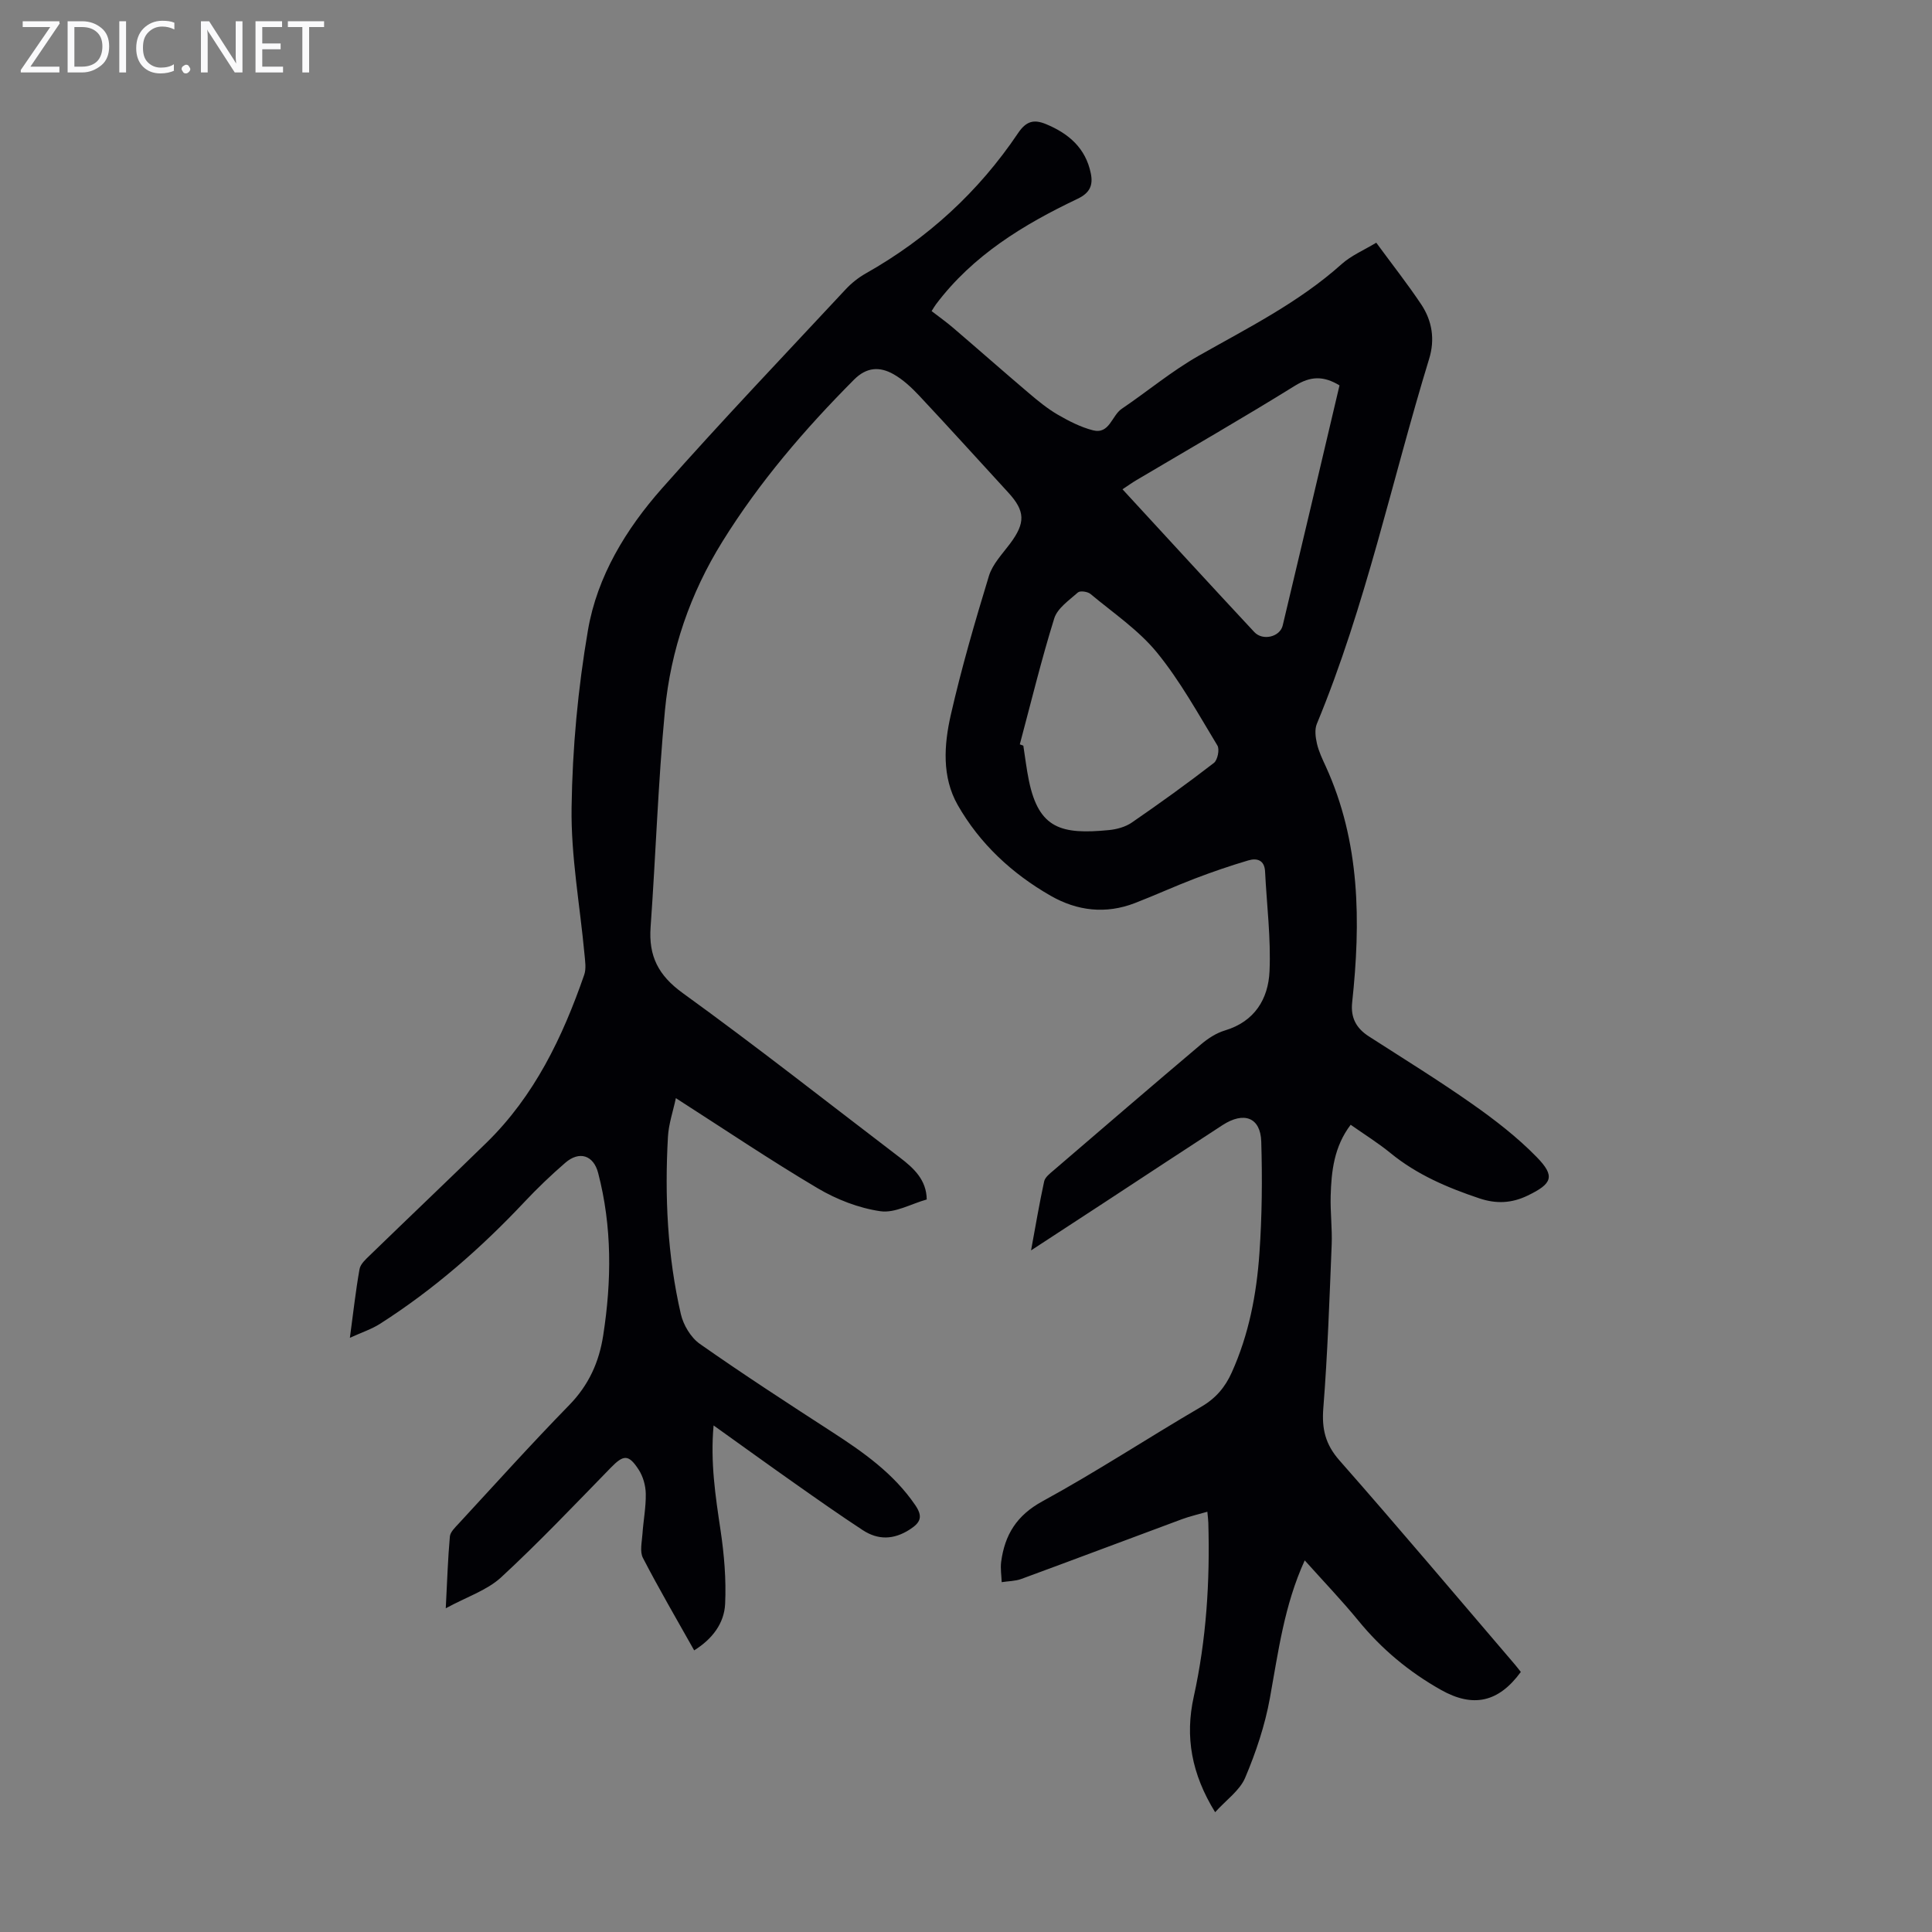<svg enable-background="new 0 0 400 400" viewBox="0 0 400 400" xmlns="http://www.w3.org/2000/svg"><rect x="0" y="0" width="400" height="400" fill="#808080" stroke="none"/><g fill="#fafafb"><path d="m12.4 4.8-6.1 9h6v1.2h-8v-.5l6.1-8.9h-5.7v-1.2h7.6v.4z"/><path d="m14 15v-10.6h3c1.6 0 2.9.5 4 1.4s1.6 2.2 1.6 3.8-.5 3-1.6 3.9-2.4 1.5-4 1.5zm1.4-9.4v8.2h1.6c1.3 0 2.4-.4 3.1-1.1s1.1-1.8 1.1-3.1-.4-2.3-1.2-3-1.8-1-3.1-1z"/><path d="m26.1 4.4v10.6h-1.4v-10.6z"/><path d="m36.1 14.6c-.8.4-1.8.6-2.9.6-1.5 0-2.7-.5-3.6-1.4s-1.4-2.2-1.4-3.8c0-1.7.5-3.1 1.5-4.1s2.3-1.6 3.9-1.6c1 0 1.8.1 2.5.4v1.4c-.8-.4-1.6-.6-2.5-.6-1.2 0-2.1.4-2.9 1.2s-1.1 1.8-1.1 3.2c0 1.3.3 2.3 1 3s1.6 1.1 2.7 1.1c1 0 2-.2 2.7-.7v1.3z"/><path d="m37.6 14.3c0-.2.1-.5.3-.6s.4-.3.6-.3c.3 0 .5.1.6.3s.3.4.3.6-.1.4-.3.6-.4.3-.6.3c-.3 0-.5-.1-.6-.3s-.3-.4-.3-.6z"/><path d="m50.2 15h-1.6l-5.3-8.2c-.2-.2-.3-.5-.4-.7 0 .2.1.7.1 1.5v7.4h-1.4v-10.6h1.7l5.2 8.1c.2.4.4.6.4.7 0-.3-.1-.8-.1-1.5v-7.3h1.4z"/><path d="m58.6 15h-5.7v-10.6h5.5v1.2h-4.1v3.4h3.8v1.2h-3.8v3.6h4.3z"/><path d="m67.1 5.6h-3.1v9.4h-1.4v-9.4h-3v-1.2h7.5z"/></g><path d="m92.29 332.98c.3-5.74.44-10.31.85-14.85.08-.94 1.08-1.88 1.81-2.67 7.59-8.22 15.08-16.54 22.9-24.55 4.03-4.13 6.18-8.87 7.04-14.44 1.75-11.28 1.85-22.5-1.05-33.62-.96-3.69-3.9-4.62-6.8-2.11-2.95 2.55-5.78 5.26-8.45 8.1-9.01 9.58-18.84 18.18-29.94 25.26-1.73 1.1-3.74 1.75-6.21 2.88.71-5.23 1.2-9.76 2-14.23.19-1.05 1.27-2.02 2.12-2.84 8.03-7.79 16.15-15.5 24.16-23.32 9.94-9.71 15.76-21.86 20.23-34.75.45-1.28.19-2.86.06-4.29-.94-10.13-2.82-20.28-2.67-30.39.17-12.25 1.32-24.61 3.39-36.69 1.91-11.15 7.88-20.94 15.33-29.36 12.38-14 25.29-27.53 38.03-41.21 1.19-1.28 2.64-2.43 4.16-3.29 12.79-7.22 23.35-16.89 31.53-29.05 1.7-2.52 3.29-2.89 5.79-1.86 4.7 1.95 8.21 4.97 9.27 10.2.5 2.45-.18 4.04-2.74 5.26-11.2 5.33-21.68 11.7-29.31 21.84-.27.35-.48.74-.91 1.41 1.5 1.16 3.02 2.23 4.43 3.44 5.27 4.51 10.47 9.1 15.76 13.59 1.87 1.59 3.8 3.17 5.91 4.4 2.3 1.33 4.76 2.6 7.31 3.25 3.43.87 3.87-3.04 5.95-4.45 5.35-3.62 10.36-7.82 15.95-10.99 10.21-5.79 20.72-11.03 29.57-18.96 2.01-1.8 4.65-2.91 7.18-4.44 3.29 4.49 6.48 8.53 9.32 12.79 2.26 3.4 2.86 7.26 1.63 11.25-7.72 25.2-13.11 51.11-23.25 75.57-.49 1.17-.28 2.79.02 4.1.37 1.61 1.11 3.16 1.81 4.68 7.18 15.71 7.27 32.21 5.48 48.91-.34 3.19.87 5.36 3.47 7.03 7.15 4.6 14.39 9.07 21.34 13.95 4.73 3.32 9.38 6.91 13.4 11.03 3.9 3.99 3.2 5.52-1.85 7.96-3.3 1.6-6.49 1.77-10.02.59-6.62-2.22-12.92-4.9-18.39-9.37-2.58-2.11-5.43-3.88-8.26-5.87-3.44 4.53-4 9.62-4.14 14.77-.09 3.35.34 6.72.21 10.06-.46 11.28-.84 22.57-1.73 33.82-.34 4.3.4 7.5 3.34 10.84 12.28 13.95 24.25 28.16 36.33 42.27.43.5.83 1.04 1.22 1.53-4.63 6.33-9.91 7.45-16.54 3.71-6.61-3.72-12.3-8.46-17.11-14.35-3.46-4.22-7.25-8.17-11.09-12.46-4.26 9.33-5.47 18.95-7.21 28.51-1.02 5.63-2.88 11.2-5.12 16.49-1.12 2.65-3.92 4.59-6.22 7.14-4.9-7.95-6.26-15.62-4.43-23.9 2.62-11.87 3.37-23.9 3.02-36.02-.02-.65-.11-1.29-.2-2.29-1.89.55-3.61.93-5.25 1.54-11.09 4.11-22.15 8.29-33.25 12.37-1.27.47-2.72.45-4.08.67-.05-1.41-.29-2.84-.11-4.22.75-5.58 3.19-9.6 8.56-12.53 11.18-6.1 21.85-13.13 32.86-19.56 2.99-1.74 4.94-4.03 6.31-7.08 3.55-7.86 5.15-16.22 5.74-24.71.54-7.68.61-15.41.38-23.1-.15-5.03-3.58-6.31-8.03-3.42-8.07 5.24-16.1 10.54-24.14 15.81-4.94 3.24-9.9 6.46-15.49 10.12.96-5.23 1.73-9.78 2.71-14.28.18-.85 1.15-1.6 1.9-2.24 10.19-8.75 20.37-17.51 30.63-26.18 1.42-1.2 3.12-2.3 4.88-2.83 6.17-1.84 8.99-6.52 9.25-12.24.31-6.86-.58-13.78-.92-20.67-.12-2.4-1.7-2.83-3.48-2.3-3.73 1.1-7.42 2.37-11.06 3.76-4.17 1.59-8.24 3.46-12.41 5.07-6.03 2.33-11.93 1.64-17.44-1.51-8.01-4.59-14.67-10.77-19.24-18.78-3.31-5.81-2.85-12.47-1.43-18.7 2.21-9.68 4.99-19.25 7.89-28.75.75-2.44 2.77-4.53 4.37-6.67 3.22-4.31 3.17-6.74-.4-10.62-6.14-6.68-12.21-13.41-18.41-20.02-1.59-1.69-3.36-3.35-5.36-4.47-2.81-1.57-5.52-1.48-8.14 1.16-10.22 10.27-19.59 21.19-27.25 33.53-6.67 10.74-10.7 22.47-11.89 34.94-1.42 14.91-1.9 29.91-2.97 44.86-.43 5.99 1.58 10 6.66 13.67 15.23 11.01 30 22.65 44.95 34.05 2.9 2.21 5.51 4.63 5.56 8.68-3.21.89-6.58 2.87-9.6 2.43-4.48-.65-9.05-2.43-12.97-4.75-9.8-5.8-19.26-12.18-29.37-18.66-.57 2.7-1.49 5.33-1.64 8-.69 12.34-.11 24.63 2.67 36.7.52 2.27 2.07 4.87 3.94 6.18 8.96 6.29 18.15 12.26 27.34 18.21 6.52 4.22 12.79 8.62 17.26 15.18 1.6 2.35 1.14 3.57-1.15 5.04-3.33 2.14-6.55 2.21-9.74.12-4.67-3.06-9.25-6.28-13.82-9.5-5.56-3.91-11.06-7.89-17.05-12.17-.69 7.68.39 14.66 1.44 21.69.75 5.03 1.19 10.19.95 15.26-.19 4-2.62 7.26-6.41 9.62-3.62-6.44-7.28-12.71-10.61-19.14-.68-1.31-.21-3.28-.1-4.93.19-2.79.74-5.57.69-8.35-.03-1.69-.55-3.58-1.47-4.99-2.11-3.26-3.16-3.09-5.79-.39-7.49 7.68-14.88 15.47-22.75 22.74-2.94 2.66-7.07 3.99-11.4 6.35zm118.85-178.87c.24.09.49.18.73.27.38 2.42.66 4.87 1.16 7.27 2.06 9.95 6.74 11.16 16.56 10.21 1.63-.16 3.42-.65 4.74-1.56 5.77-3.97 11.45-8.06 16.99-12.34.77-.59 1.22-2.81.73-3.61-3.98-6.56-7.71-13.37-12.54-19.28-3.82-4.66-9.05-8.18-13.74-12.1-.59-.49-2.15-.71-2.6-.31-1.82 1.62-4.24 3.26-4.9 5.37-2.68 8.6-4.8 17.38-7.13 26.08zm66.19-74.32c-3.33-2.02-6.01-1.92-9.22.07-10.82 6.71-21.87 13.06-32.83 19.55-.91.54-1.78 1.16-2.88 1.89 9.25 10.03 18.22 19.84 27.29 29.56 1.75 1.88 5.32 1.01 5.88-1.36 3.95-16.5 7.82-33.02 11.76-49.71z" fill="#010105"/></svg>